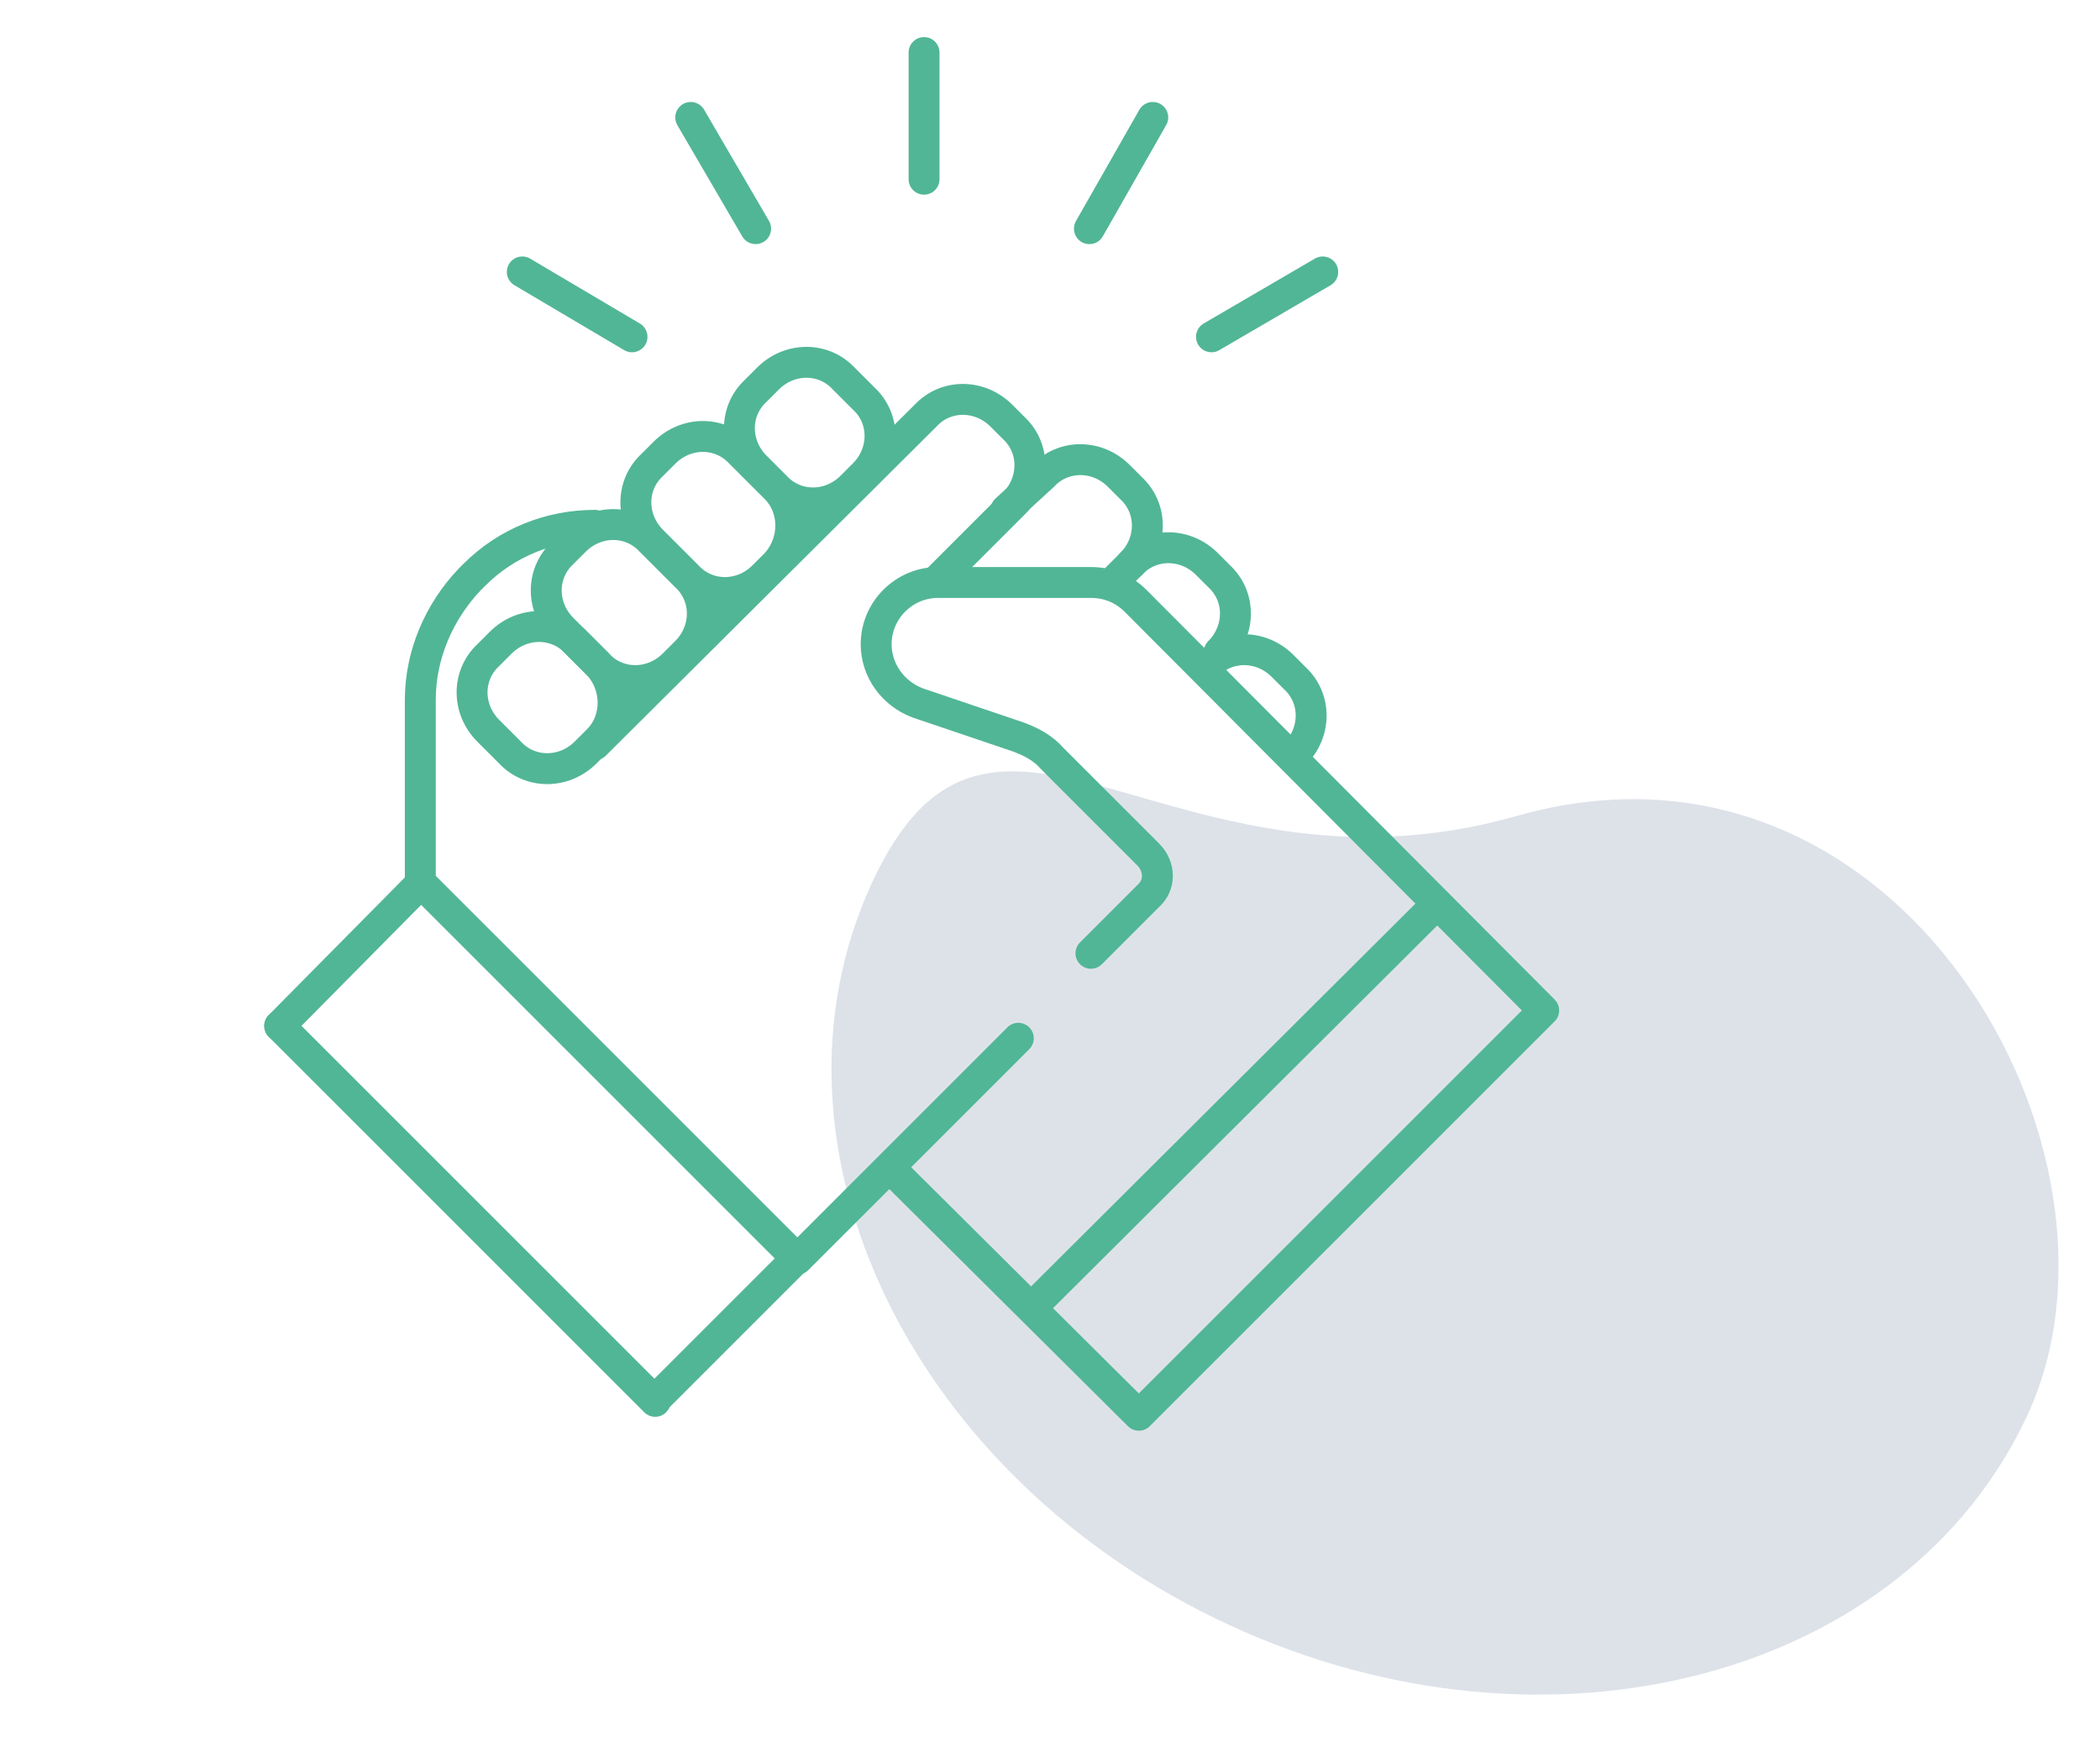 <svg xmlns="http://www.w3.org/2000/svg" xmlns:xlink="http://www.w3.org/1999/xlink" id="Warstwa_1" x="0px" y="0px" viewBox="0 0 135.9 113.4" style="enable-background:new 0 0 135.9 113.4;" xml:space="preserve"><style type="text/css">	.st0{fill:#DDE2E9;}	.st1{fill:none;stroke:#51B696;stroke-width:2;stroke-linecap:round;stroke-linejoin:round;stroke-miterlimit:10;}</style><g>	<path id="Fill_1_00000000945317620591596490000013386635062657388428_" class="st0" d="M98.2,52.8c-22.5,6.4-34-12.6-41.8,4.4  s2.6,38.5,23.2,48s43.7,3.4,51.6-13.6S122.9,45.8,98.2,52.8z"></path>	<line class="st1" x1="67.3" y1="84.1" x2="92.7" y2="58.8"></line>	<line class="st1" x1="18.1" y1="66.4" x2="42.4" y2="90.7"></line>	<path class="st1" d="M65.9,67.2L51.6,81.5L27.2,57.1V45.3c0-2.9,1.2-5.7,3.2-7.8l0.3-0.3c2.1-2.1,4.9-3.2,7.8-3.2"></path>	<g>		<path class="st1" d="M38.7,47.9l-0.8,0.8c-1.4,1.4-3.6,1.4-4.9,0l-1.4-1.4c-1.4-1.4-1.4-3.6,0-4.9l0.8-0.8c1.4-1.4,3.6-1.4,4.9,0   l1.4,1.4C40,44.4,40,46.6,38.7,47.9z"></path>		<path class="st1" d="M44.4,42.2L43.6,43c-1.4,1.4-3.6,1.4-4.9,0l-2.3-2.3c-1.4-1.4-1.4-3.6,0-4.9l0.8-0.8c1.4-1.4,3.6-1.4,4.9,0   l2.3,2.3C45.8,38.6,45.8,40.8,44.4,42.2z"></path>		<path class="st1" d="M50.2,36.5l-0.8,0.8c-1.4,1.4-3.6,1.4-4.9,0l-2.3-2.3c-1.4-1.4-1.4-3.6,0-4.9l0.8-0.8c1.4-1.4,3.6-1.4,4.9,0   l2.3,2.3C51.5,32.9,51.5,35.1,50.2,36.5z"></path>		<path class="st1" d="M55.9,30.7l-0.8,0.8c-1.4,1.4-3.6,1.4-4.9,0l-1.3-1.3c-1.4-1.4-1.4-3.6,0-4.9l0.8-0.8c1.4-1.4,3.6-1.4,4.9,0   l1.3,1.3C57.3,27.1,57.3,29.3,55.9,30.7z"></path>	</g>	<line class="st1" x1="27.2" y1="57.2" x2="18.1" y2="66.4"></line>	<line class="st1" x1="51.6" y1="81.4" x2="42.4" y2="90.6"></line>	<path class="st1" d="M57.6,75.6l16.1,16l26.2-26.2L73.5,38.9c-0.8-0.8-1.8-1.2-2.9-1.2h-9.9c-2.2,0-4,1.8-4,4v0  c0,1.7,1.1,3.2,2.7,3.8l6.5,2.2c0.8,0.3,1.6,0.7,2.2,1.4l6.2,6.2c0.8,0.8,0.8,2,0,2.7l-3.7,3.7"></path>	<g>		<path class="st1" d="M83.8,48.8c1.4-1.4,1.4-3.6,0-4.9L83,43.1c-1.4-1.4-3.6-1.4-4.9,0"></path>		<path class="st1" d="M78.9,42.2c1.4-1.4,1.4-3.6,0-4.9l-0.8-0.8c-1.4-1.4-3.6-1.4-4.9,0l-1.2,1.2"></path>		<path class="st1" d="M73.2,36.5c1.4-1.4,1.4-3.6,0-4.9l-0.8-0.8c-1.4-1.4-3.6-1.4-4.9,0L65.1,33"></path>		<path class="st1" d="M60.6,37.6l5-5c1.4-1.4,1.4-3.6,0-4.9l-0.8-0.8c-1.4-1.4-3.6-1.4-4.9,0L38.5,48.2"></path>	</g>	<line class="st1" x1="59.8" y1="3.4" x2="59.8" y2="11.6"></line>	<g>		<line class="st1" x1="74.6" y1="7.6" x2="70.5" y2="14.8"></line>		<line class="st1" x1="85.6" y1="17.6" x2="78.4" y2="21.8"></line>		<line class="st1" x1="44.7" y1="7.6" x2="48.9" y2="14.8"></line>		<line class="st1" x1="33.8" y1="17.6" x2="40.9" y2="21.8"></line>	</g></g></svg>